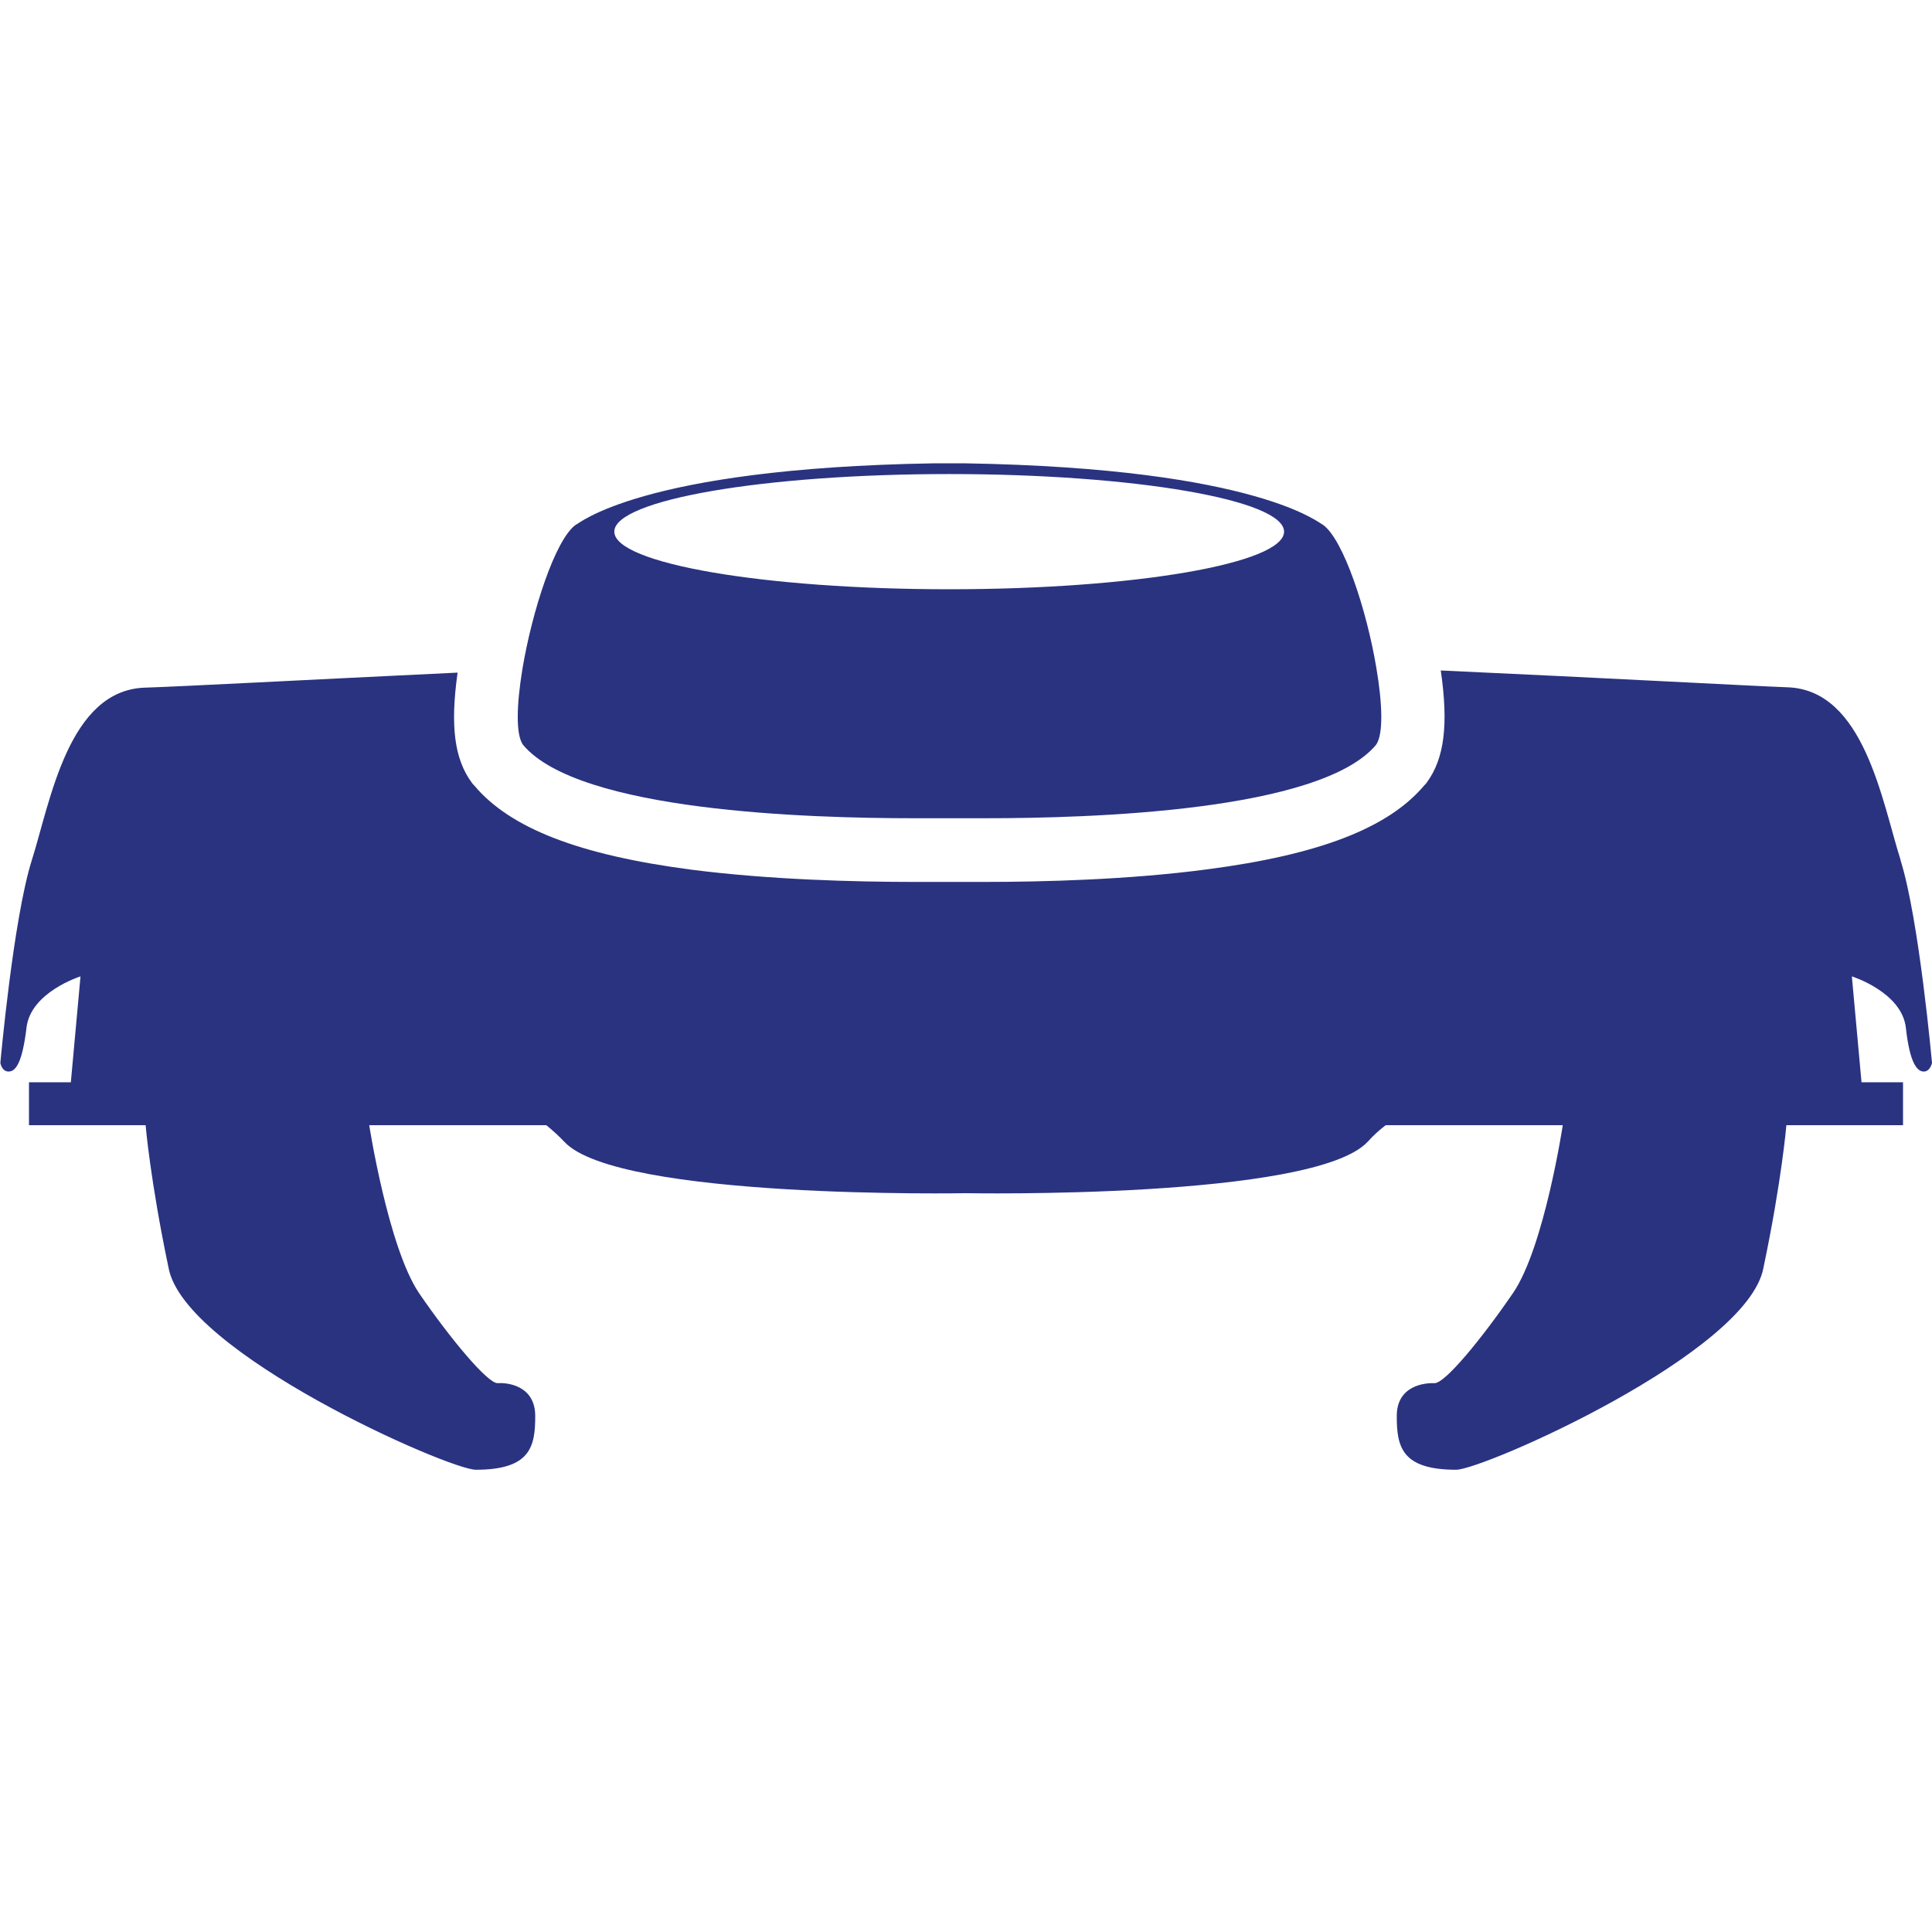 <?xml version="1.0" encoding="UTF-8"?>
<svg id="Warstwa_1" data-name="Warstwa 1" xmlns="http://www.w3.org/2000/svg" viewBox="0 0 54 54" width="54" height="54">
  <defs>
    <style>
      .cls-1 {
        fill: #2a3380;
      }
    </style>
  </defs>
  <path class="cls-1" d="M53.12,24.03c-.52-1.64-1.02-4.75-3.16-4.82-1.07-.04-5.08-.26-9.69-.47.22,1.52.1,2.46-.39,3.13l-.03.04-.04.04c-1,1.19-2.93,1.94-6.08,2.35-2.19.29-4.59.35-6.2.35-.39,0-.72,0-.97,0h0c-.26,0-.6,0-1.02,0-1.62,0-4.01-.06-6.2-.34-3.15-.41-5.08-1.16-6.08-2.35l-.04-.04-.03-.04c-.49-.66-.61-1.59-.4-3.08-4.2.2-7.75.39-8.74.42-2.14.07-2.64,3.17-3.16,4.82-.52,1.64-.88,5.67-.88,5.67,0,0,.04.24.23.24s.38-.22.5-1.22c.11-1,1.51-1.44,1.51-1.44l-.27,2.96H.81v1.2h3.26s.13,1.55.64,3.98c.43,2.39,7.84,5.65,8.59,5.65,1.53,0,1.66-.65,1.66-1.5s-.77-.94-1.05-.92c-.28.01-1.33-1.25-2.2-2.52-.86-1.28-1.39-4.69-1.39-4.69h4.95c.17.14.34.29.5.46,1.49,1.62,11.23,1.44,11.23,1.44,0,0,9.73.18,11.23-1.44.16-.18.33-.33.5-.46h4.95s-.52,3.42-1.39,4.69-1.91,2.54-2.2,2.52c-.28-.01-1.05.07-1.05.92s.13,1.5,1.66,1.5c.75,0,8.16-3.26,8.59-5.65.51-2.43.64-3.98.64-3.98h3.26v-1.2h-1.16l-.27-2.96s1.4.44,1.51,1.44c.11,1,.32,1.22.5,1.22s.23-.24.23-.24c0,0-.36-4.02-.88-5.67Z"/>
  <path class="cls-1" d="M25.54,22.87c.41,0,.76,0,1.01,0h.03c.25,0,.57,0,.96,0,2.93,0,9.36-.19,10.92-2.05.21-.29.18-1.15.01-2.15-.27-1.62-.92-3.59-1.49-4-.06,0-1.75-1.58-10-1.72-.14,0-.28,0-.42,0h-.05s-.28,0-.42,0c-8.25.14-9.94,1.72-10,1.72-.57.41-1.22,2.41-1.49,4.04-.16.98-.19,1.82.02,2.11,1.56,1.86,7.99,2.05,10.92,2.05ZM26.53,13.25c5.17,0,9.36.72,9.36,1.61s-4.19,1.61-9.36,1.61-9.36-.72-9.36-1.61,4.19-1.61,9.36-1.61Z"/>
</svg>